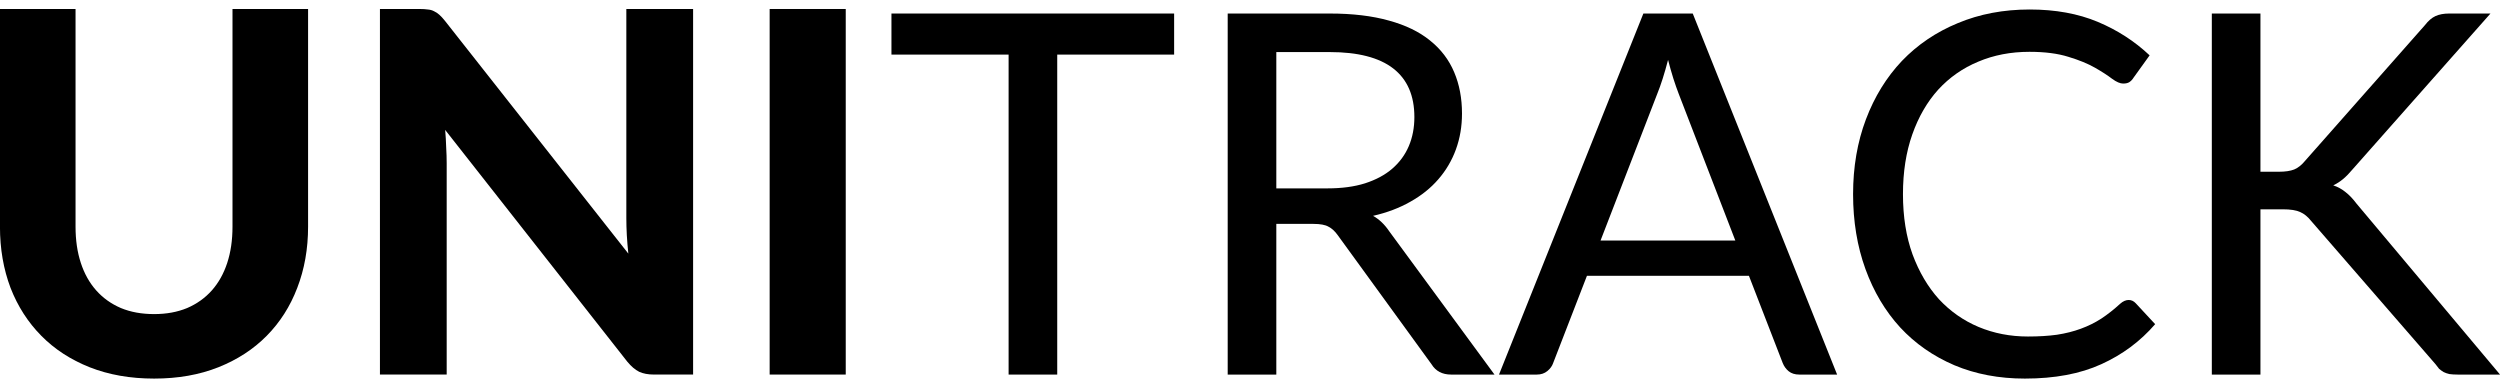 <?xml version="1.0" encoding="UTF-8"?>
<svg xmlns="http://www.w3.org/2000/svg" width="129" height="20" viewBox="0 0 129 20" fill="none">
  <path d="M116.639 8.862H117.588C117.918 8.862 118.182 8.823 118.381 8.745C118.581 8.659 118.763 8.516 118.927 8.316L125.128 1.296C125.302 1.071 125.484 0.915 125.674 0.828C125.865 0.742 126.099 0.698 126.376 0.698H128.508L121.41 8.719C121.237 8.927 121.068 9.101 120.903 9.239C120.747 9.369 120.578 9.478 120.396 9.564C120.63 9.642 120.843 9.759 121.033 9.915C121.224 10.063 121.41 10.258 121.592 10.501L129.002 19.328H126.818C126.654 19.328 126.511 19.319 126.389 19.302C126.277 19.276 126.177 19.241 126.09 19.198C126.004 19.145 125.926 19.089 125.856 19.029C125.796 18.959 125.735 18.881 125.674 18.794L119.252 11.398C119.079 11.181 118.893 11.029 118.693 10.943C118.494 10.847 118.191 10.8 117.783 10.8H116.639V19.328H114.13V0.698H116.639V8.862Z" fill="black"></path>
  <path d="M109.841 15.479C109.98 15.479 110.101 15.536 110.205 15.649L111.206 16.727C110.443 17.611 109.516 18.3 108.424 18.794C107.341 19.288 106.028 19.535 104.485 19.535C103.15 19.535 101.937 19.306 100.845 18.846C99.753 18.378 98.822 17.729 98.05 16.896C97.279 16.056 96.681 15.05 96.256 13.88C95.832 12.71 95.619 11.424 95.619 10.02C95.619 8.615 95.84 7.328 96.282 6.158C96.724 4.988 97.344 3.983 98.141 3.142C98.947 2.302 99.909 1.652 101.027 1.192C102.145 0.724 103.38 0.49 104.732 0.49C106.058 0.49 107.228 0.703 108.242 1.127C109.256 1.552 110.149 2.128 110.92 2.856L110.088 4.013C110.036 4.1 109.967 4.174 109.88 4.234C109.802 4.286 109.694 4.312 109.555 4.312C109.399 4.312 109.208 4.23 108.983 4.065C108.758 3.892 108.463 3.701 108.099 3.493C107.735 3.285 107.28 3.099 106.734 2.934C106.188 2.761 105.516 2.674 104.719 2.674C103.757 2.674 102.877 2.843 102.08 3.181C101.283 3.511 100.594 3.992 100.013 4.624C99.441 5.257 98.995 6.028 98.674 6.938C98.353 7.848 98.193 8.875 98.193 10.02C98.193 11.181 98.358 12.216 98.687 13.127C99.025 14.037 99.48 14.808 100.052 15.441C100.633 16.064 101.313 16.541 102.093 16.87C102.882 17.2 103.731 17.364 104.641 17.364C105.196 17.364 105.694 17.334 106.136 17.273C106.587 17.204 106.998 17.1 107.371 16.962C107.752 16.823 108.103 16.649 108.424 16.442C108.753 16.225 109.078 15.969 109.399 15.675C109.546 15.544 109.694 15.479 109.841 15.479Z" fill="black"></path>
  <path d="M89.543 12.412L86.618 4.832C86.531 4.607 86.44 4.347 86.345 4.052C86.25 3.749 86.159 3.428 86.072 3.09C85.89 3.792 85.704 4.377 85.513 4.845L82.588 12.412H89.543ZM94.795 19.328H92.845C92.62 19.328 92.438 19.271 92.299 19.159C92.16 19.046 92.056 18.903 91.987 18.73L90.245 14.232H81.886L80.144 18.73C80.092 18.886 79.992 19.024 79.845 19.145C79.698 19.267 79.516 19.328 79.299 19.328H77.349L84.798 0.698H87.346L94.795 19.328Z" fill="black"></path>
  <path d="M68.51 9.72C69.238 9.72 69.879 9.634 70.434 9.46C70.998 9.278 71.466 9.027 71.838 8.706C72.219 8.377 72.505 7.987 72.696 7.536C72.887 7.086 72.982 6.587 72.982 6.041C72.982 4.932 72.618 4.096 71.89 3.532C71.162 2.969 70.07 2.687 68.614 2.687H65.858V9.72H68.51ZM77.116 19.328H74.88C74.421 19.328 74.083 19.15 73.866 18.794L69.03 12.139C68.883 11.931 68.722 11.783 68.549 11.697C68.385 11.601 68.124 11.553 67.769 11.553H65.858V19.328H63.349V0.698H68.614C69.793 0.698 70.811 0.82 71.669 1.062C72.527 1.296 73.234 1.639 73.788 2.089C74.352 2.54 74.767 3.086 75.036 3.727C75.305 4.36 75.439 5.071 75.439 5.859C75.439 6.518 75.335 7.133 75.127 7.705C74.919 8.277 74.616 8.793 74.217 9.252C73.827 9.703 73.346 10.089 72.774 10.409C72.211 10.73 71.57 10.973 70.85 11.137C71.171 11.319 71.448 11.584 71.682 11.931L77.116 19.328Z" fill="black"></path>
  <path d="M60.585 2.817H54.553V19.328H52.044V2.817H45.999V0.698H60.585V2.817Z" fill="black"></path>
  <path d="M43.64 19.327H39.714V0.464H43.64V19.327Z" fill="black"></path>
  <path d="M35.764 0.464V19.327H33.748C33.445 19.327 33.19 19.28 32.981 19.184C32.773 19.08 32.57 18.907 32.37 18.664L22.971 6.704C22.997 7.008 23.015 7.307 23.023 7.601C23.041 7.896 23.049 8.169 23.049 8.42V19.327H19.605V0.464H21.659C21.823 0.464 21.962 0.473 22.075 0.49C22.196 0.499 22.304 0.529 22.399 0.581C22.495 0.625 22.586 0.685 22.672 0.763C22.759 0.841 22.855 0.945 22.959 1.075L32.422 13.087C32.388 12.758 32.362 12.442 32.344 12.138C32.327 11.826 32.319 11.532 32.319 11.254V0.464H35.764Z" fill="black"></path>
  <path d="M7.954 16.207C8.586 16.207 9.154 16.103 9.657 15.895C10.159 15.679 10.584 15.375 10.931 14.985C11.277 14.595 11.542 14.123 11.724 13.568C11.906 13.014 11.997 12.39 11.997 11.696V0.464H15.897V11.696C15.897 12.84 15.71 13.893 15.338 14.855C14.974 15.809 14.449 16.632 13.765 17.325C13.08 18.019 12.248 18.56 11.269 18.95C10.289 19.34 9.184 19.535 7.954 19.535C6.723 19.535 5.614 19.34 4.626 18.95C3.646 18.56 2.814 18.019 2.13 17.325C1.445 16.632 0.916 15.809 0.544 14.855C0.18 13.893 -0.002 12.84 -0.002 11.696V0.464H3.898V11.696C3.898 12.39 3.989 13.014 4.171 13.568C4.353 14.123 4.617 14.595 4.964 14.985C5.31 15.375 5.735 15.679 6.238 15.895C6.74 16.103 7.312 16.207 7.954 16.207Z" fill="black"></path>
</svg>
